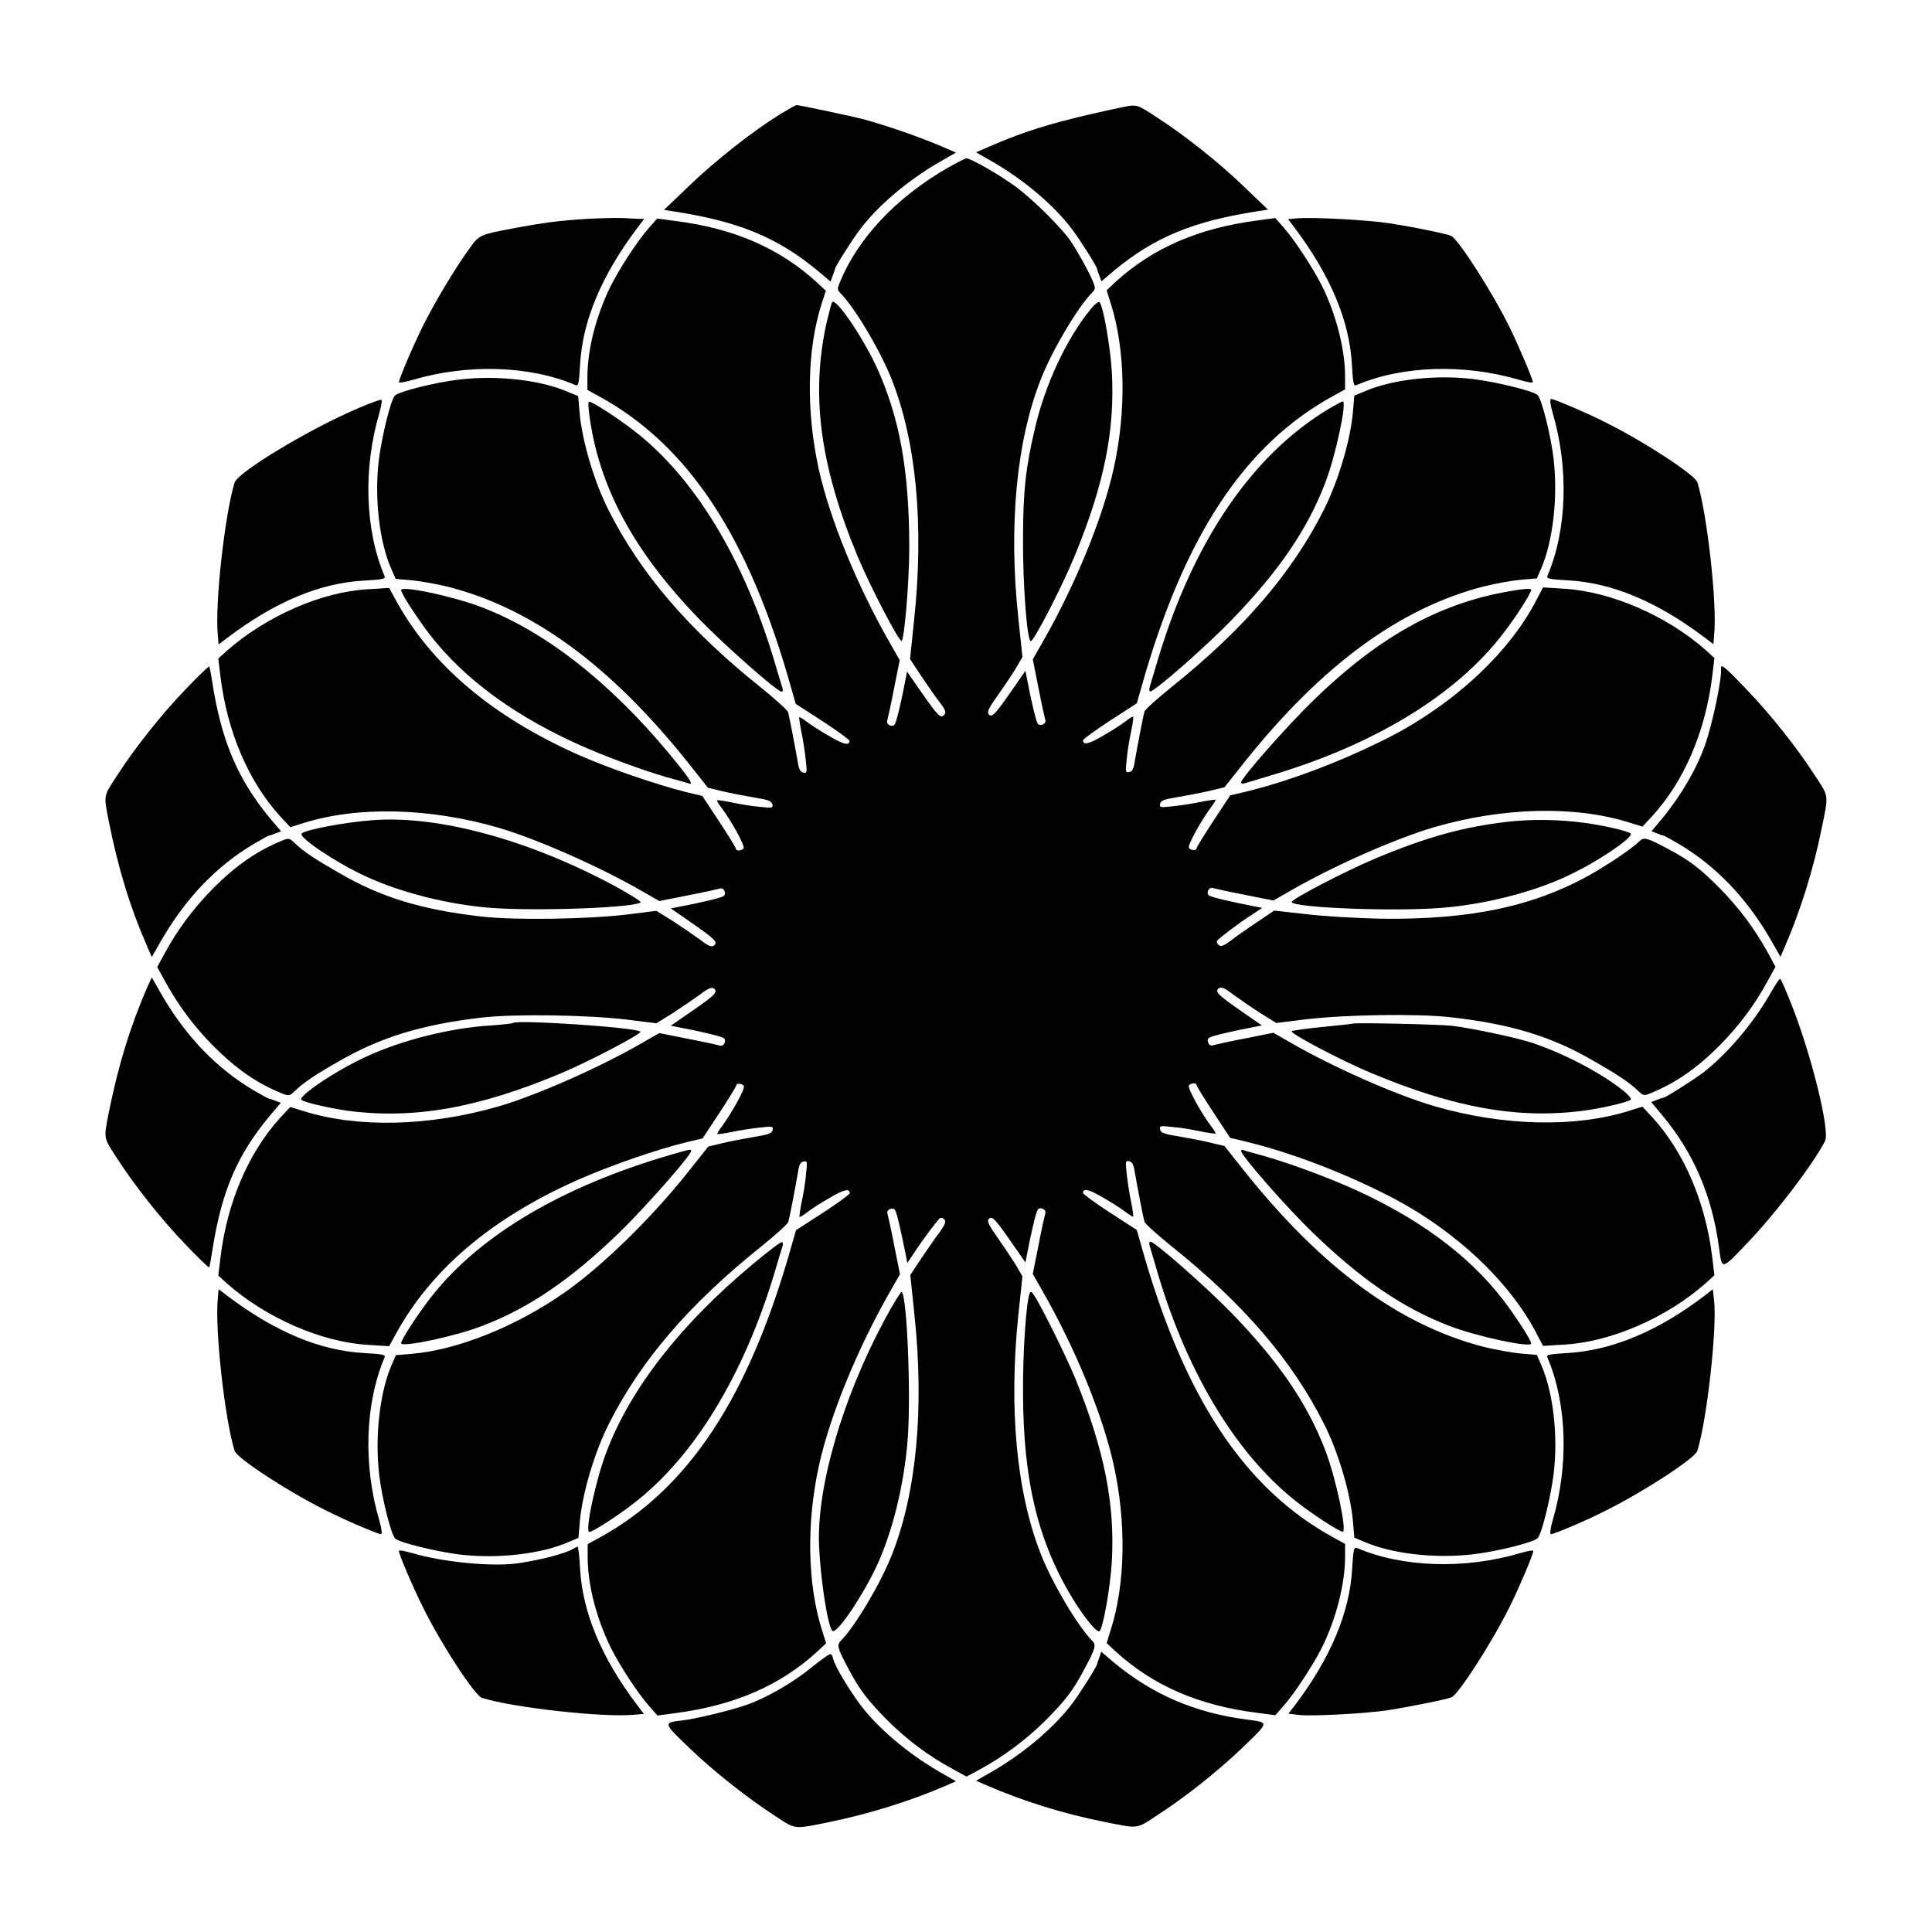 <?xml version="1.0" encoding="UTF-8"?>
<!-- Uploaded to: ICON Repo, www.svgrepo.com, Generator: ICON Repo Mixer Tools -->
<svg fill="#000000" width="800px" height="800px" version="1.1" viewBox="144 144 512 512" xmlns="http://www.w3.org/2000/svg">
 <g>
  <path d="m350.7 174.29c-7.199 4.461-17.273 12.379-24.039 18.93l-6.695 6.406 2.305 0.359c17.488 2.664 27.711 6.91 38.434 15.762l3.383 2.879 0.574-1.512c0.359-0.863 0.574-1.582 0.574-1.727 0-0.574 4.535-7.773 6.621-10.508 4.75-6.332 12.453-12.883 20.945-17.848l4.535-2.59-2.809-1.223c-6.621-2.879-15.402-5.902-22.023-7.699-3.168-0.793-16.699-3.672-17.418-3.672-0.211-0.008-2.227 1.145-4.387 2.441z"/>
  <path d="m441.02 172.49c-16.84 3.598-24.688 5.902-35.555 10.652l-2.809 1.223 4.535 2.59c8.492 4.965 16.195 11.516 20.945 17.848 2.086 2.734 6.621 9.934 6.621 10.508 0 0.145 0.215 0.863 0.574 1.727l0.574 1.512 3.383-2.879c10.723-8.852 20.945-13.098 38.434-15.762l2.305-0.359-6.695-6.406c-6.191-5.973-15.402-13.316-22.672-17.992-5.609-3.668-5.324-3.523-9.641-2.66z"/>
  <path d="m395.03 188.54c-13.676 7.918-23.75 18.715-28.5 30.371-0.648 1.582-0.648 1.941 0.215 2.809 3.742 3.742 10.508 15.113 13.531 22.742 6.551 16.48 8.637 38.793 5.973 63.84l-1.078 10.363 2.949 4.461c1.656 2.445 3.816 5.613 4.894 6.981 1.512 1.941 1.801 2.664 1.223 3.312-0.938 1.078-1.582 0.434-6.117-6.047l-3.742-5.398-0.434 2.231c-1.008 5.398-2.375 11.156-2.809 11.73-0.574 0.938-2.375 0.145-2.016-0.938 0.145-0.504 1.008-4.32 1.801-8.492l1.512-7.559-2.59-4.535c-8.637-15.113-15.906-32.746-18.855-46.062-3.383-15.402-3.168-31.523 0.719-43.758l1.152-3.527-2.375-2.231c-9.934-9.07-22.023-14.324-37.496-16.266l-4.82-0.648-2.16 2.445c-3.023 3.383-7.844 10.797-10.219 15.547-3.816 7.773-6.117 16.699-6.117 23.969v3.453l2.879 1.582c23.824 12.957 39.945 37.355 51.172 77.586l1.152 4.031 7.125 4.606c3.957 2.59 7.125 4.894 7.125 5.184 0 1.367-1.512 1.008-5.324-1.223-2.305-1.297-4.965-3.023-5.973-3.816-1.008-0.793-1.941-1.297-2.016-1.223-0.07 0.07 0.145 1.871 0.574 3.957 0.434 2.016 0.938 5.324 1.152 7.34 0.359 3.312 0.359 3.598-0.648 3.383-0.793-0.145-1.223-0.938-1.512-3.023-0.648-3.742-2.16-11.66-2.519-12.957-0.145-0.574-3.383-3.453-7.199-6.551-19.074-15.258-31.883-30.156-40.375-47-3.816-7.484-7.055-18.496-7.699-25.98l-0.359-4.246-2.445-1.008c-7.199-3.238-18.93-4.606-29.078-3.383-6.332 0.719-15.977 3.168-17.059 4.246-1.078 1.078-3.453 10.797-4.246 17.059-1.223 10.219 0.145 21.809 3.383 29.078l1.078 2.445 4.246 0.359c2.305 0.215 6.766 1.008 9.934 1.801 22.238 5.758 42.75 20.871 63.047 46.207l5.543 6.981 3.887 0.938c2.086 0.504 5.902 1.223 8.422 1.656 3.672 0.574 4.606 0.938 4.75 1.801 0.215 1.008-0.07 1.008-3.383 0.648-2.016-0.145-5.324-0.719-7.34-1.152s-3.816-0.648-3.957-0.574c-0.145 0.07 0.434 1.008 1.223 2.016 2.59 3.453 6.262 10.078 5.828 10.723-0.434 0.648-2.016 0.793-2.016 0.145 0-0.289-2.016-3.527-4.461-7.269l-4.461-6.766-4.246-1.008c-8.062-2.016-20.367-6.262-28.719-9.934-22.82-10.207-39.016-23.883-48.371-41.156l-1.656-3.023-5.688 0.359c-12.164 0.648-26.848 7.125-37.211 16.195l-2.375 2.16 0.574 4.82c1.801 14.609 7.414 27.711 15.762 36.922l2.734 2.949 3.453-1.078c14.324-4.535 33.395-4.102 51.75 1.223 10.078 2.949 26.773 10.293 38.074 16.84l4.535 2.59 7.559-1.512c4.176-0.793 7.988-1.656 8.492-1.801 1.008-0.434 1.871 1.441 0.938 2.016-0.574 0.434-6.332 1.801-11.73 2.809l-2.231 0.434 5.398 3.742c6.406 4.461 7.125 5.184 6.047 6.117-0.648 0.434-1.512 0.145-3.887-1.727-1.727-1.223-4.965-3.453-7.199-4.894l-4.176-2.59-8.062 1.008c-10.723 1.223-29.438 1.512-38.289 0.504-15.836-1.801-26.703-5.109-37.785-11.586-6.262-3.598-9.355-5.613-11.586-7.773-1.512-1.441-1.727-1.512-3.383-0.793-6.695 2.734-12.164 6.477-18.352 12.668-5.184 5.254-9.355 10.797-12.883 17.273l-1.941 3.598 1.941 3.527c3.527 6.477 7.699 12.09 12.883 17.344 6.191 6.191 11.586 9.934 18.352 12.668 1.727 0.648 1.941 0.648 3.383-0.793 2.305-2.16 5.324-4.246 11.586-7.773 11.082-6.406 21.953-9.715 37.785-11.586 8.852-1.008 27.637-0.719 38.289 0.504l8.062 1.008 4.176-2.59c2.231-1.441 5.469-3.672 7.199-4.894 2.375-1.801 3.238-2.16 3.887-1.727 1.078 0.938 0.434 1.656-6.047 6.117l-5.398 3.742 2.231 0.434c5.398 1.008 11.156 2.375 11.73 2.809 0.938 0.574 0.145 2.375-0.938 2.016-0.504-0.145-4.32-1.008-8.492-1.801l-7.559-1.512-4.535 2.59c-11.301 6.551-27.996 13.891-38.074 16.84-18.352 5.324-37.426 5.758-51.75 1.223l-3.453-1.078-2.734 2.949c-8.348 9.211-13.961 22.238-15.762 36.922l-0.574 4.82 2.375 2.16c10.293 9.07 24.973 15.473 37.211 16.195l5.688 0.359 1.656-3.023c9.43-17.344 25.551-30.949 48.438-41.098 8.348-3.672 20.656-7.988 28.719-9.934l4.246-1.008 4.461-6.766c2.445-3.742 4.461-6.981 4.461-7.269 0-0.648 1.582-0.574 2.016 0.145 0.434 0.648-3.238 7.199-5.828 10.723-0.793 1.008-1.297 1.941-1.223 2.016 0.07 0.07 1.871-0.145 3.957-0.574 2.016-0.434 5.324-0.938 7.34-1.152 3.312-0.359 3.598-0.359 3.383 0.648-0.145 0.863-1.078 1.223-4.75 1.801-2.519 0.434-6.332 1.152-8.422 1.656l-3.887 0.938-5.543 6.981c-9.43 11.875-22.816 24.973-32.605 31.738-12.738 8.926-28.285 15.188-40.375 16.195l-4.246 0.359-1.078 2.445c-3.168 7.269-4.535 18.855-3.383 29.078 0.719 6.332 3.168 15.977 4.246 17.059 1.078 1.078 10.797 3.453 17.059 4.246 10.148 1.223 21.879-0.145 29.078-3.383l2.445-1.008 0.359-4.246c0.648-7.484 3.887-18.426 7.699-25.98 8.492-16.84 21.305-31.738 40.375-47 3.816-3.094 7.055-5.973 7.199-6.551 0.359-1.297 1.871-9.211 2.519-12.957 0.289-2.086 0.648-2.879 1.512-3.023 1.008-0.215 1.008 0.07 0.648 3.383-0.145 2.016-0.719 5.324-1.152 7.34s-0.648 3.816-0.574 3.957c0.07 0.145 1.008-0.434 2.016-1.223 1.008-0.793 3.672-2.519 5.973-3.816 3.742-2.231 5.324-2.59 5.324-1.223 0 0.289-3.168 2.59-7.125 5.184l-7.125 4.606-1.152 4.031c-11.301 40.234-27.352 64.633-51.172 77.586l-2.879 1.582v3.453c0 7.269 2.305 16.195 6.117 23.969 2.375 4.75 7.199 12.164 10.219 15.547l2.16 2.445 4.82-0.648c15.402-2.016 27.566-7.199 37.496-16.266l2.375-2.231-1.078-3.453c-3.887-12.234-4.176-28.43-0.793-43.758 2.949-13.316 10.219-30.949 18.855-46.062l2.59-4.535-1.512-7.559c-0.793-4.176-1.656-7.988-1.801-8.492-0.434-1.008 1.441-1.871 2.016-0.938 0.434 0.574 1.582 5.613 2.809 11.73l0.434 2.305 1.727-2.59c2.231-3.453 6.332-8.926 6.981-9.355 0.289-0.145 0.793 0 1.152 0.434 0.434 0.574 0.145 1.297-1.223 3.238-1.078 1.367-3.238 4.535-4.894 6.981l-2.949 4.461 1.078 10.363c2.664 25.047 0.574 47.285-5.973 63.84-3.023 7.629-9.789 19-13.531 22.742-1.152 1.078-0.793 2.16 2.231 7.773 2.879 5.398 4.965 8.062 10.219 13.387 5.254 5.184 10.797 9.355 17.344 12.883l3.527 1.941 3.598-1.941c6.406-3.527 12.02-7.699 17.273-12.883 5.324-5.324 7.34-7.988 10.219-13.387 3.023-5.613 3.383-6.695 2.231-7.773-3.742-3.742-10.508-15.113-13.531-22.742-6.551-16.48-8.637-38.867-6.047-63.695l1.078-10.148-1.367-2.375c-0.719-1.223-2.879-4.535-4.75-7.199-2.59-3.672-3.312-4.965-2.879-5.543 0.863-1.078 1.582-0.359 6.047 6.047l3.742 5.398 0.434-2.231c1.008-5.398 2.375-11.156 2.809-11.73 0.574-0.938 2.375-0.145 2.016 0.938-0.145 0.504-1.008 4.32-1.801 8.492l-1.512 7.559 2.59 4.535c8.637 15.113 15.906 32.746 18.855 46.062 3.383 15.332 3.094 31.598-0.793 43.758l-1.078 3.453 2.375 2.231c9.934 9.07 22.023 14.324 37.496 16.266l4.82 0.648 2.16-2.445c2.879-3.238 7.773-10.723 10.078-15.258 3.816-7.559 6.262-17.059 6.262-24.254v-3.453l-2.879-1.582c-23.824-12.957-39.945-37.355-51.172-77.586l-1.152-4.031-7.125-4.606c-3.957-2.59-7.125-4.894-7.125-5.184 0-1.367 1.512-1.008 5.324 1.223 2.305 1.297 4.965 3.023 5.973 3.816 1.008 0.793 1.941 1.297 2.016 1.223 0.07-0.07-0.145-1.871-0.574-3.957-0.434-2.016-0.938-5.324-1.152-7.34-0.359-3.312-0.359-3.598 0.648-3.383 0.793 0.145 1.223 0.938 1.512 3.023 0.648 3.742 2.16 11.66 2.519 12.957 0.145 0.574 3.383 3.453 7.199 6.551 19.074 15.258 31.883 30.156 40.375 47 3.816 7.484 7.055 18.496 7.699 25.98l0.359 4.246 2.445 1.008c7.199 3.238 18.93 4.606 29.078 3.383 6.332-0.719 15.977-3.168 17.059-4.246 1.078-1.078 3.453-10.797 4.246-17.059 1.223-10.219-0.145-21.809-3.383-29.078l-1.078-2.445-4.246-0.359c-2.305-0.215-6.766-1.008-9.934-1.801-22.238-5.758-42.75-20.871-63.047-46.207l-5.543-6.981-3.887-0.938c-2.086-0.504-5.902-1.223-8.422-1.656-3.672-0.574-4.606-0.938-4.75-1.801-0.215-1.008 0.07-1.008 3.383-0.648 2.016 0.145 5.324 0.719 7.34 1.152 2.016 0.434 3.816 0.648 3.957 0.574 0.145-0.07-0.434-1.008-1.223-2.016-2.59-3.453-6.262-10.078-5.828-10.723 0.434-0.648 2.016-0.793 2.016-0.145 0 0.289 2.016 3.527 4.461 7.269l4.461 6.766 4.246 1.008c12.09 2.949 25.766 8.203 38 14.465 17.344 8.926 32.027 22.742 39.152 36.777l1.512 2.879 5.758-0.359c12.309-0.719 26.988-7.125 37.281-16.195l2.375-2.16-0.574-4.82c-1.801-14.609-7.414-27.711-15.762-36.922l-2.734-2.949-3.453 1.078c-14.324 4.535-33.395 4.102-51.75-1.223-10.078-2.949-26.773-10.293-38.074-16.84l-4.535-2.59-7.559 1.512c-4.176 0.793-7.988 1.656-8.492 1.801-1.008 0.434-1.871-1.441-0.938-2.016 0.574-0.434 6.332-1.801 11.73-2.809l2.231-0.434-5.398-3.742c-6.406-4.461-7.125-5.184-6.047-6.117 0.648-0.434 1.512-0.145 3.887 1.727 1.727 1.223 4.965 3.453 7.199 4.894l4.176 2.59 8.062-1.008c10.723-1.223 29.438-1.512 38.289-0.504 15.836 1.801 26.703 5.109 37.785 11.586 6.262 3.598 9.355 5.613 11.586 7.773 1.512 1.441 1.727 1.512 3.383 0.793 6.695-2.734 12.164-6.477 18.352-12.668 5.184-5.254 9.355-10.797 12.883-17.344l1.941-3.527-1.941-3.598c-3.527-6.406-7.699-12.02-12.883-17.273-5.324-5.324-7.988-7.34-13.387-10.219-5.613-3.023-6.695-3.383-7.773-2.231-2.016 1.941-6.981 5.324-12.234 8.422-15.402 8.852-32.316 12.453-56.281 12.164-6.406-0.145-15.402-0.648-20.008-1.223l-8.348-0.938-4.461 3.023c-2.519 1.656-5.613 3.816-6.981 4.894-1.941 1.441-2.664 1.727-3.238 1.223-0.434-0.359-0.648-0.863-0.434-1.152 0.434-0.648 5.828-4.75 9.355-6.981l2.59-1.727-2.305-0.434c-6.117-1.223-11.156-2.375-11.73-2.809-0.938-0.574-0.145-2.375 0.938-2.016 0.504 0.145 4.32 1.008 8.492 1.801l7.559 1.512 4.535-2.59c11.301-6.551 27.996-13.891 38.074-16.84 18.352-5.324 37.426-5.758 51.75-1.223l3.453 1.078 2.734-2.949c8.348-9.211 13.961-22.238 15.762-36.922l0.574-4.82-2.375-2.16c-10.293-9.07-24.973-15.402-37.281-16.195l-5.758-0.359-1.512 2.879c-7.055 14.035-21.809 27.852-39.152 36.777-12.309 6.262-25.98 11.516-38 14.465l-4.246 1.008-4.461 6.766c-2.445 3.742-4.461 6.981-4.461 7.269 0 0.648-1.582 0.574-2.016-0.145-0.434-0.648 3.238-7.199 5.828-10.723 0.793-1.008 1.297-1.941 1.223-2.016-0.07-0.07-1.871 0.145-3.957 0.574-2.016 0.434-5.324 0.938-7.34 1.152-3.312 0.359-3.598 0.359-3.383-0.648 0.145-0.863 1.078-1.223 4.75-1.801 2.519-0.434 6.332-1.152 8.422-1.656l3.887-0.938 5.543-6.981c20.297-25.336 40.809-40.449 63.047-46.207 3.168-0.793 7.559-1.582 9.934-1.801l4.246-0.359 1.078-2.445c3.168-7.269 4.535-18.855 3.383-29.078-0.719-6.332-3.168-15.977-4.246-17.059-1.078-1.078-10.797-3.453-17.059-4.246-10.148-1.223-21.879 0.145-29.078 3.383l-2.445 1.008-0.359 4.246c-0.648 7.484-3.887 18.426-7.699 25.98-8.492 16.84-21.305 31.738-40.375 47-3.816 3.094-7.055 5.973-7.199 6.551-0.359 1.297-1.871 9.211-2.519 12.957-0.289 2.086-0.648 2.879-1.512 3.023-1.008 0.215-1.008-0.07-0.648-3.383 0.145-2.016 0.719-5.324 1.152-7.34 0.434-2.016 0.648-3.816 0.574-3.957-0.07-0.145-1.008 0.434-2.016 1.223-1.008 0.793-3.672 2.519-5.973 3.816-3.742 2.231-5.324 2.59-5.324 1.223 0-0.289 3.168-2.59 7.125-5.184l7.125-4.606 1.152-4.031c11.301-40.234 27.352-64.633 51.172-77.586l2.879-1.582v-3.453c0-7.199-2.445-16.699-6.262-24.254-2.305-4.535-7.199-12.02-10.078-15.258l-2.16-2.445-4.82 0.648c-15.402 2.016-27.566 7.199-37.496 16.266l-2.375 2.231 1.078 3.453c3.887 12.164 4.176 28.5 0.793 43.758-2.949 13.316-10.219 30.949-18.855 46.062l-2.59 4.535 1.512 7.559c0.793 4.176 1.656 7.988 1.801 8.492 0.434 1.008-1.441 1.871-2.016 0.938-0.434-0.574-1.801-6.332-2.809-11.73l-0.434-2.231-3.742 5.398c-4.461 6.406-5.184 7.125-6.047 6.047-0.434-0.574 0.215-1.871 2.879-5.543 1.871-2.664 4.031-5.902 4.75-7.199l1.367-2.375-1.078-10.148c-2.664-24.613-0.504-47.215 6.047-63.695 3.023-7.629 9.789-19 13.531-22.742 0.863-0.863 0.863-1.223 0.215-2.809-1.078-2.664-3.887-7.699-5.828-10.652-2.445-3.672-10.797-11.875-15.113-14.898-4.535-3.238-11.66-7.269-12.668-7.199-0.562 0.211-2.797 1.289-5.027 2.586z"/>
  <path d="m299.6 202c-7.269 0.434-11.586 1.008-20.008 2.59-8.348 1.582-8.637 1.727-11.012 5.039-3.598 4.82-9.574 14.828-12.523 20.801-2.734 5.543-6.332 14.035-6.332 14.828 0 0.289 1.582 0 3.598-0.574 14.609-4.32 31.02-3.816 43.184 1.367 0.793 0.359 0.938-0.434 1.223-5.469 0.648-11.586 5.688-23.605 15.188-36.203l1.801-2.375h-1.441c-0.719 0-2.519-0.145-3.887-0.215-1.297-0.074-5.762-0.004-9.789 0.211z"/>
  <path d="m487.8 201.86-2.445 0.215 1.801 2.375c9.43 12.594 14.465 24.543 15.113 36.129 0.289 5.039 0.434 5.828 1.223 5.469 12.164-5.184 28.574-5.688 43.184-1.367 1.941 0.574 3.527 0.863 3.527 0.574 0-0.793-3.527-9.141-6.047-14.324-4.535-9.285-13.531-23.32-15.547-24.398-0.938-0.504-9.934-2.375-16.555-3.383-5.758-0.859-20.223-1.652-24.254-1.289z"/>
  <path d="m364.52 224.1c-0.215 0.359-0.863 2.879-1.512 5.613-4.176 19.145-1.656 37.785 8.277 61.754 3.383 8.062 11.012 22.742 11.66 22.383 0.719-0.434 2.016-15.547 2.016-24.758 0-20.512-2.59-34.547-8.637-47.789-3.887-8.352-10.941-18.57-11.805-17.203z"/>
  <path d="m432.96 226.04c-6.332 7.703-12.02 19.938-14.68 31.453-2.445 10.293-3.168 16.77-3.168 29.363-0.07 11.516 1.008 26.484 2.016 27.062 0.648 0.434 8.277-14.324 11.586-22.383 7.918-19.145 10.797-33.539 9.934-49.012-0.434-6.981-2.305-17.418-3.238-18.426-0.289-0.289-1.367 0.574-2.449 1.941z"/>
  <path d="m239.14 252.09c-13.098 5.543-32.027 16.984-32.965 19.793-2.59 8.277-5.254 32.242-4.461 40.234l0.215 2.664 2.375-1.801c12.594-9.5 24.398-14.465 36.129-15.113 5.039-0.289 5.828-0.434 5.469-1.223-5.184-12.164-5.688-28.574-1.367-43.184 0.648-2.445 0.793-3.527 0.434-3.527-0.359-0.004-2.949 0.934-5.828 2.156z"/>
  <path d="m555.46 253.39c4.32 14.609 3.816 31.094-1.367 43.184-0.359 0.793 0.434 0.938 5.469 1.223 11.66 0.648 23.535 5.613 36.129 15.113l2.375 1.801 0.215-2.664c0.793-7.988-1.871-31.957-4.461-40.234-0.574-1.941-13.891-10.652-23.969-15.691-5.039-2.59-14.035-6.406-14.828-6.406-0.355 0.148-0.141 1.73 0.438 3.676z"/>
  <path d="m300.1 253.39c2.445 19.434 11.73 36.633 29.293 54.77 6.695 6.91 20.586 19.145 21.734 19.145 0.289 0 0.434-0.434 0.215-1.008-0.145-0.504-1.078-3.527-2.016-6.695-8.133-27.566-21.52-49.516-37.785-61.824-4.461-3.383-10.578-7.34-11.445-7.34-0.215 0-0.215 1.367 0.004 2.953z"/>
  <path d="m496.08 252.38c-20.223 12.164-35.77 34.98-45.125 66.07-1.152 3.742-2.16 7.269-2.305 7.773-0.145 0.574-0.07 1.008 0.215 1.008 1.152 0 15.113-12.234 21.734-19.145 12.164-12.594 19.793-23.605 24.543-35.988 2.809-7.199 5.902-21.734 4.68-21.734-0.215 0.07-1.941 0.934-3.742 2.016z"/>
  <path d="m250.3 300.39c0 0.863 3.957 6.981 7.34 11.445 9.355 12.234 23.391 22.457 41.887 30.445 7.773 3.312 16.984 6.621 23.535 8.348 1.367 0.359 2.879 0.793 3.312 0.938 1.656 0.648 0.648-0.938-5.039-7.844-15.977-19.215-33.109-32.531-49.879-38.867-7.34-2.809-21.156-5.758-21.156-4.465z"/>
  <path d="m545.82 300.39c-19.504 2.949-35.914 11.875-53.766 29.223-6.91 6.695-19.145 20.586-19.145 21.734 0 0.289 0.434 0.434 1.008 0.215 0.504-0.145 3.527-1.078 6.695-2.016 27.566-8.133 49.445-21.449 61.824-37.785 3.312-4.246 7.34-10.578 7.34-11.445 0-0.355-1.367-0.355-3.957 0.074z"/>
  <path d="m192.86 327.02c-5.902 6.117-13.242 15.332-17.848 22.527-3.672 5.613-3.527 5.039-2.231 11.875 2.59 12.883 5.613 22.816 10.219 33.395l1.223 2.809 2.59-4.535c6.625-11.371 14.758-19.723 24.617-25.551 2.016-1.152 3.672-2.086 3.816-2.086 0.145 0 0.863-0.215 1.727-0.574l1.512-0.574-2.879-3.383c-8.637-10.438-12.957-20.586-15.402-36.418-0.289-2.016-0.648-3.672-0.719-3.887-0.219-0.078-3.168 2.731-6.625 6.402z"/>
  <path d="m600.08 321.12c0.289 2.59-2.16 14.324-4.176 20.152-2.16 6.262-6.332 13.457-11.301 19.504l-2.949 3.527 1.512 0.574c0.863 0.359 1.582 0.574 1.727 0.574s1.801 0.938 3.816 2.086c9.859 5.828 17.992 14.18 24.543 25.477l2.59 4.535 1.223-2.809c4.031-9.355 7.414-20.008 9.645-30.949 1.941-9.43 2.016-8.566-1.727-14.25-4.606-7.199-11.875-16.336-17.848-22.527-6.047-6.398-7.199-7.262-7.055-5.894z"/>
  <path d="m242.88 361.35c-7.199 0.504-17.848 2.519-18.93 3.527-1.008 0.938 8.996 7.699 16.984 11.371 9.285 4.32 21.953 7.484 33.18 8.348 12.309 0.938 38.793-0.07 39.656-1.512 0.145-0.215-3.168-2.305-7.34-4.535-22.598-12.086-46.352-18.492-63.551-17.199z"/>
  <path d="m543.51 361.78c-11.73 1.367-21.16 3.957-34.836 9.645-8.062 3.383-22.742 11.012-22.383 11.66 0.938 1.512 27.422 2.519 39.656 1.512 11.227-0.863 23.895-4.031 33.18-8.348 7.988-3.672 17.992-10.438 16.984-11.371-0.648-0.648-7.34-2.16-12.164-2.809-6.977-0.938-14.102-1.008-20.438-0.289z"/>
  <path d="m183 405.68c-4.535 10.508-7.629 20.512-10.219 33.395-1.297 6.766-1.441 6.262 2.231 11.875 4.606 7.199 11.875 16.336 17.848 22.527 3.453 3.672 6.406 6.477 6.551 6.406 0.145-0.07 0.574-2.59 1.008-5.398 2.445-15.113 6.551-24.543 15.113-34.836l2.879-3.383-1.512-0.574c-0.863-0.359-1.582-0.574-1.727-0.574s-1.801-0.938-3.816-2.086c-9.859-5.828-17.992-14.18-24.543-25.477l-2.59-4.535z"/>
  <path d="m613.25 407.12c-4.535 7.988-11.516 16.195-17.922 21.16-2.734 2.016-9.934 6.621-10.508 6.621-0.145 0-0.863 0.215-1.727 0.574l-1.512 0.574 2.949 3.527c8.348 10.004 13.242 21.449 15.043 35.195 0.793 5.828 0.574 5.902 7.484-1.367 7.34-7.629 17.344-20.727 20.586-26.988 1.441-2.59-3.742-23.535-9.141-36.852-1.223-3.168-2.445-5.828-2.664-6.117-0.215-0.289-1.293 1.441-2.59 3.672z"/>
  <path d="m279.88 415.11c-0.145 0.145-2.809 0.434-5.828 0.648-10.797 0.648-23.824 3.957-33.18 8.348-7.988 3.672-17.992 10.438-16.984 11.371 0.648 0.648 7.269 2.16 12.164 2.879 17.562 2.305 34.477-0.648 56.645-9.934 7.199-3.023 21.52-10.508 21.016-11.012-1.012-1.148-32.895-3.238-33.832-2.301z"/>
  <path d="m502.49 415.26c-0.434 0.145-4.246 0.504-8.422 0.938-4.176 0.434-7.699 0.938-7.773 1.078-0.434 0.648 13.746 8.062 21.09 11.082 22.168 9.285 39.152 12.309 56.645 9.934 4.82-0.648 11.445-2.231 12.164-2.879 0.215-0.215-0.648-1.297-2.016-2.375-5.613-4.535-15.402-9.715-23.895-12.594-4.246-1.441-16.195-3.957-21.52-4.606-3.316-0.363-25.121-0.867-26.273-0.578z"/>
  <path d="m318.89 450.88c-27.926 8.566-48.941 21.449-61.25 37.641-3.383 4.461-7.34 10.578-7.34 11.445 0 1.223 14.609-1.871 21.734-4.68 12.379-4.75 23.391-12.379 35.988-24.543 6.766-6.551 19.145-20.586 19.145-21.734-0.004-0.574-0.004-0.574-8.277 1.871z"/>
  <path d="m472.91 449.01c0 1.223 12.164 15.113 19.145 21.809 12.594 12.164 23.605 19.793 35.988 24.543 7.199 2.809 21.734 5.902 21.734 4.68 0-0.863-3.957-6.981-7.34-11.445-9.355-12.234-23.391-22.457-41.887-30.445-7.773-3.312-16.984-6.621-23.535-8.348-1.367-0.359-2.879-0.793-3.312-0.938-0.434-0.285-0.793-0.145-0.793 0.145z"/>
  <path d="m343.57 478.95c-19.215 15.977-32.531 33.109-38.867 49.879-2.809 7.269-5.758 21.16-4.535 21.16 0.863 0 7.055-3.957 11.445-7.34 16.266-12.379 29.582-34.258 37.785-61.824 0.938-3.168 1.801-6.117 2.016-6.695 0.145-0.504 0.07-0.938-0.215-0.938-0.285-0.145-3.742 2.519-7.629 5.758z"/>
  <path d="m448.65 474.06c0.145 0.574 1.223 4.102 2.305 7.844 8.062 26.918 21.375 48.438 37.426 60.672 4.461 3.383 10.578 7.34 11.445 7.34 1.223 0-1.871-14.609-4.68-21.734-4.75-12.379-12.379-23.391-24.543-35.988-6.695-6.91-20.586-19.145-21.734-19.145-0.289 0.004-0.363 0.508-0.219 1.012z"/>
  <path d="m201.71 488.24c-0.793 7.988 1.871 31.957 4.461 40.234 0.574 1.941 13.891 10.652 23.969 15.691 5.039 2.59 14.035 6.406 14.828 6.406 0.359 0 0.145-1.582-0.434-3.598-4.32-14.609-3.816-31.02 1.367-43.184 0.359-0.793-0.434-0.938-5.469-1.223-11.66-0.648-23.535-5.613-36.129-15.113l-2.375-1.801z"/>
  <path d="m595.62 487.45c-12.164 9.285-24.398 14.395-36.059 15.113-5.039 0.289-5.828 0.434-5.469 1.223 5.184 12.164 5.688 28.574 1.367 43.184-0.574 2.016-0.793 3.598-0.434 3.598 0.863 0 9.859-3.816 14.828-6.406 10.078-5.039 23.391-13.746 23.969-15.691 2.59-8.422 5.324-33.18 4.391-40.16l-0.293-2.66z"/>
  <path d="m378.41 493.78c-11.227 20.945-18.066 44.551-17.344 60.098 0.434 9.07 2.305 21.16 3.527 22.312 1.008 1.008 7.269-8.062 11.227-16.121 4.461-9.141 7.699-21.953 8.707-34.402 0.938-11.73-0.145-38.363-1.582-39.297-0.215-0.074-2.305 3.238-4.535 7.41z"/>
  <path d="m416.84 486.8c-0.938 2.879-1.801 15.691-1.727 26.414 0.07 23.32 3.957 39.367 13.316 54.699 3.168 5.109 6.332 8.926 6.981 8.348 0.938-0.938 2.809-11.445 3.238-18.426 0.863-15.332-2.016-29.582-9.645-48.438-2.59-6.262-9.141-19.504-11.082-22.312-0.578-0.859-0.793-0.934-1.082-0.285z"/>
  <path d="m295.78 554.52c-2.016 1.152-7.844 2.734-13.891 3.672-6.695 1.152-20.367-0.145-28.574-2.59-2.016-0.574-3.598-0.863-3.598-0.574 0 0.863 3.598 9.355 6.332 14.828 4.894 9.934 13.746 23.465 15.691 24.109 8.277 2.59 32.242 5.254 40.234 4.461l2.664-0.215-1.801-2.375c-9.43-12.453-14.465-24.543-15.113-36.129-0.145-3.168-0.504-5.828-0.648-5.828-0.145-0.008-0.793 0.352-1.297 0.641z"/>
  <path d="m502.34 559.71c-0.648 11.586-5.688 23.605-15.113 36.129l-1.801 2.305 3.023 0.359c3.672 0.359 17.992-0.434 23.465-1.297 6.695-1.078 15.906-2.949 16.84-3.453 2.016-1.078 11.012-15.113 15.547-24.398 2.519-5.109 6.047-13.531 6.047-14.324 0-0.289-1.582 0-3.527 0.574-14.609 4.32-31.094 3.816-43.184-1.367-0.863-0.285-1.008 0.434-1.297 5.473z"/>
  <path d="m359.05 585.9c-4.82 3.957-11.73 7.918-16.84 9.789-3.957 1.441-13.242 3.672-16.84 4.176-5.828 0.648-5.828 0.504 1.441 7.484 6.191 5.973 15.402 13.242 22.527 17.848 5.613 3.672 4.82 3.598 14.18 1.727 10.867-2.231 21.664-5.613 31.02-9.645l2.809-1.223-4.535-2.59c-8.492-4.965-16.195-11.516-20.945-17.848-2.879-3.887-6.477-9.859-6.981-11.73-0.145-0.719-0.504-1.512-0.719-1.512-0.152-0.289-2.453 1.367-5.117 3.523z"/>
  <path d="m435.34 583.24c-0.359 0.863-0.574 1.582-0.574 1.727 0 0.504-4.535 7.773-6.621 10.508-4.68 6.191-12.379 12.812-20.945 17.848l-4.535 2.59 2.809 1.223c9.43 4.102 20.152 7.484 31.02 9.645 9.355 1.871 8.566 2.016 14.18-1.727 7.199-4.606 16.336-11.875 22.527-17.848 7.269-6.981 7.199-6.695 1.367-7.484-13.961-1.801-25.047-6.621-35.34-15.113l-3.383-2.879z"/>
 </g>
</svg>